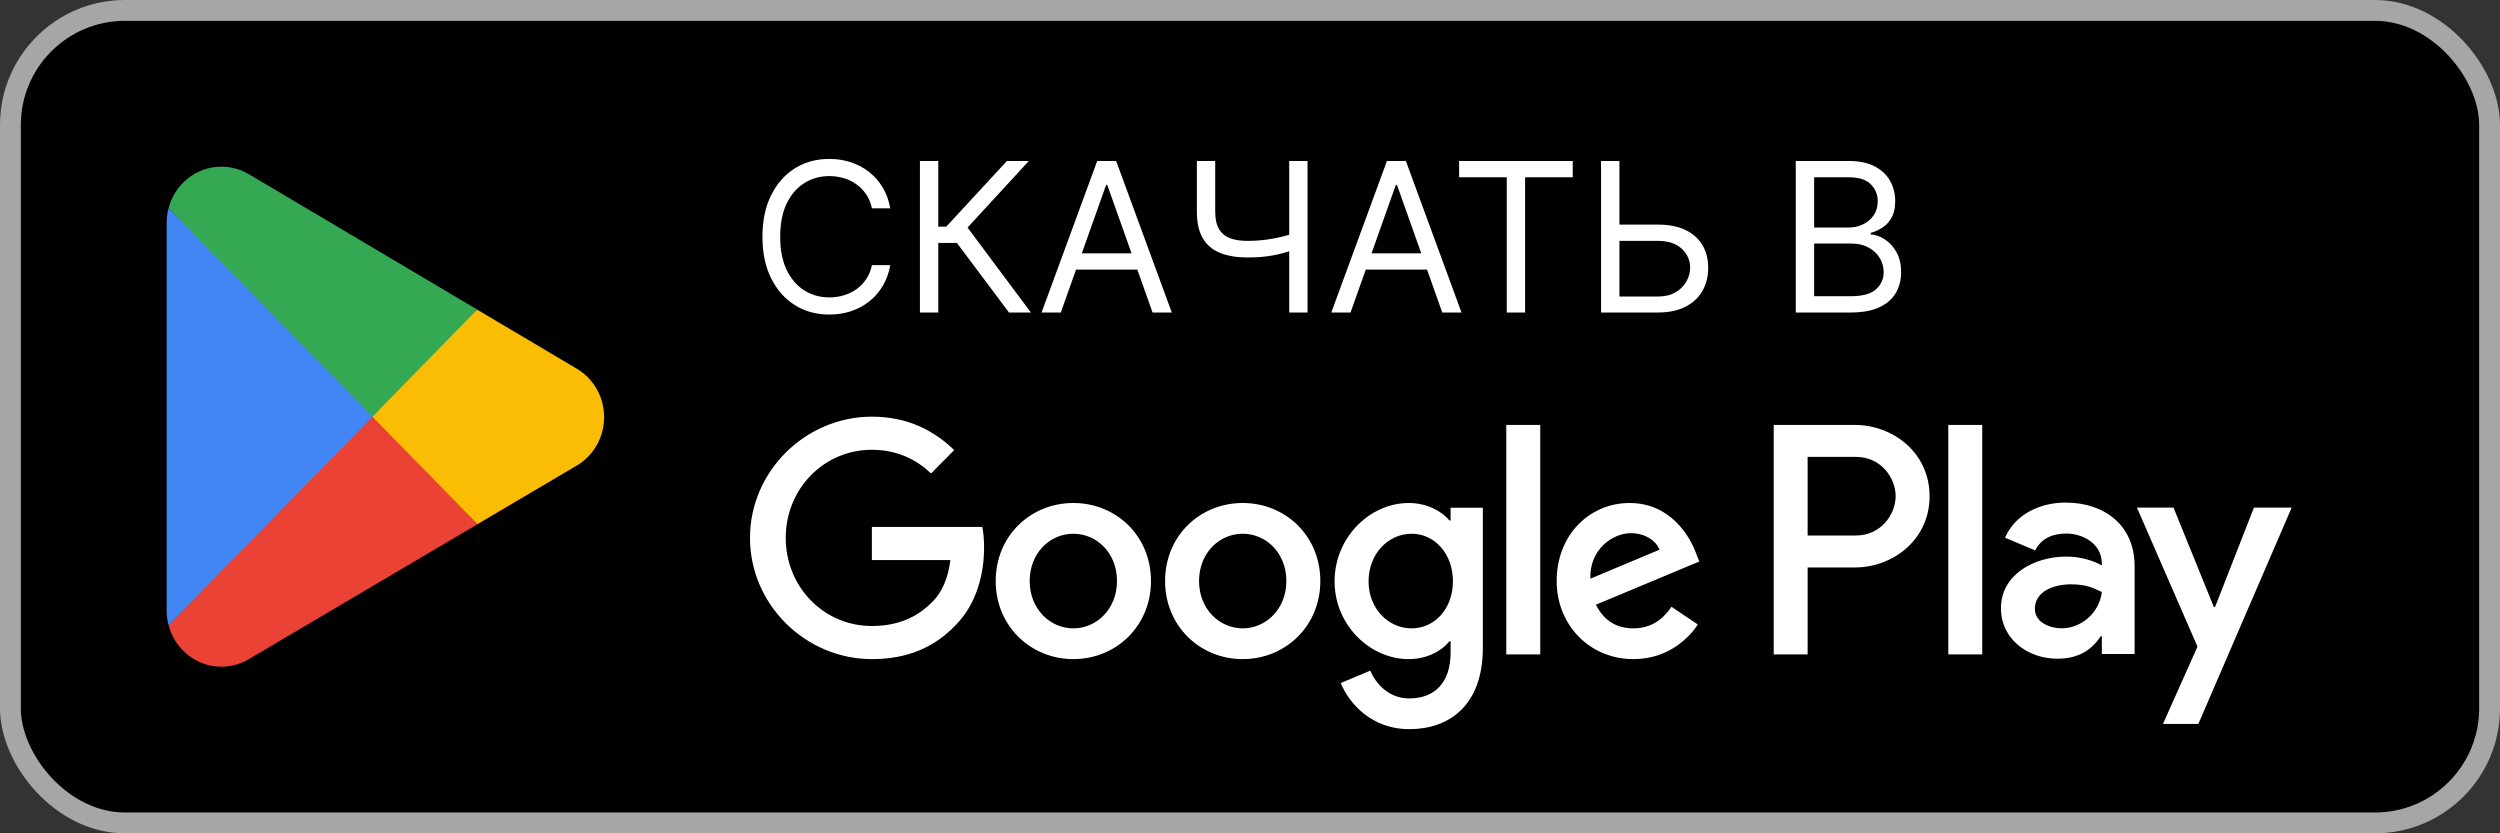 <svg width="120" height="40" viewBox="0 0 120 40" fill="none" xmlns="http://www.w3.org/2000/svg">
<rect x="0" y="0" width="120" height="40" fill="#333333" stroke="none"/>
<rect x="0.5" y="0.5" width="119" height="39" rx="5.5" fill="black"/>
<rect x="0.5" y="0.5" width="119" height="39" rx="5.5" stroke="#A6A6A6"/>
<path d="M17.805 19.462L8.09 30.006C8.091 30.008 8.091 30.011 8.092 30.012C8.39 31.157 9.412 32 10.626 32C11.111 32 11.566 31.866 11.957 31.631L11.988 31.612L22.923 25.159L17.805 19.462Z" fill="#EA4335"/>
<path d="M27.631 17.666L27.622 17.66L22.901 14.861L17.582 19.701L22.92 25.158L27.616 22.388C28.439 21.932 28.998 21.045 28.998 20.022C28.998 19.005 28.447 18.122 27.631 17.666Z" fill="#FBBC04"/>
<path d="M8.089 9.993C8.031 10.214 8 10.445 8 10.684V29.316C8 29.555 8.031 29.787 8.09 30.006L18.139 19.731L8.089 9.993Z" fill="#4285F4"/>
<path d="M17.877 20L22.905 14.859L11.982 8.383C11.586 8.14 11.122 8 10.627 8C9.413 8 8.389 8.844 8.091 9.99C8.091 9.991 8.09 9.992 8.09 9.993L17.877 20Z" fill="#34A853"/>
<path d="M42.733 10H41.852C41.8 9.747 41.709 9.524 41.579 9.332C41.451 9.141 41.295 8.98 41.11 8.849C40.928 8.717 40.725 8.617 40.503 8.551C40.28 8.485 40.048 8.452 39.807 8.452C39.367 8.452 38.968 8.563 38.61 8.786C38.255 9.008 37.972 9.336 37.761 9.769C37.553 10.202 37.449 10.734 37.449 11.364C37.449 11.993 37.553 12.525 37.761 12.958C37.972 13.391 38.255 13.719 38.61 13.942C38.968 14.164 39.367 14.276 39.807 14.276C40.048 14.276 40.28 14.242 40.503 14.176C40.725 14.11 40.928 14.012 41.11 13.881C41.295 13.749 41.451 13.587 41.579 13.395C41.709 13.201 41.8 12.978 41.852 12.727H42.733C42.667 13.099 42.546 13.432 42.371 13.725C42.196 14.019 41.978 14.268 41.717 14.474C41.457 14.678 41.164 14.833 40.84 14.94C40.518 15.046 40.174 15.099 39.807 15.099C39.187 15.099 38.635 14.948 38.152 14.645C37.669 14.342 37.289 13.911 37.012 13.352C36.735 12.794 36.597 12.131 36.597 11.364C36.597 10.597 36.735 9.934 37.012 9.375C37.289 8.816 37.669 8.385 38.152 8.082C38.635 7.779 39.187 7.628 39.807 7.628C40.174 7.628 40.518 7.681 40.84 7.788C41.164 7.894 41.457 8.05 41.717 8.256C41.978 8.46 42.196 8.709 42.371 9.002C42.546 9.293 42.667 9.626 42.733 10ZM48.432 15L45.932 11.662H45.037V15H44.156V7.727H45.037V10.881H45.42L48.332 7.727H49.383L46.443 10.923L49.483 15H48.432ZM50.919 15H49.996L52.666 7.727H53.575L56.246 15H55.323L53.149 8.878H53.093L50.919 15ZM51.26 12.159H54.982V12.94H51.26V12.159ZM57.45 7.727H58.33V10.156C58.33 10.516 58.393 10.799 58.519 11.005C58.644 11.209 58.822 11.353 59.051 11.438C59.281 11.521 59.552 11.562 59.864 11.562C60.061 11.562 60.252 11.555 60.436 11.541C60.621 11.525 60.801 11.502 60.976 11.474C61.154 11.445 61.326 11.411 61.495 11.371C61.665 11.331 61.832 11.286 61.995 11.236V12.031C61.837 12.081 61.679 12.126 61.523 12.166C61.369 12.206 61.208 12.241 61.04 12.269C60.874 12.298 60.696 12.32 60.504 12.337C60.312 12.351 60.099 12.358 59.864 12.358C59.363 12.358 58.931 12.286 58.568 12.141C58.209 11.997 57.931 11.764 57.737 11.442C57.546 11.12 57.45 10.691 57.45 10.156V7.727ZM61.882 7.727H62.762V15H61.882V7.727ZM64.826 15H63.902L66.573 7.727H67.482L70.152 15H69.229L67.056 8.878H66.999L64.826 15ZM65.166 12.159H68.888V12.94H65.166V12.159ZM70.038 8.509V7.727H75.492V8.509H73.205V15H72.325V8.509H70.038ZM77.505 10.781H79.579C80.1 10.781 80.539 10.867 80.896 11.037C81.256 11.207 81.528 11.448 81.713 11.758C81.9 12.068 81.993 12.434 81.993 12.855C81.993 13.277 81.9 13.648 81.713 13.97C81.528 14.292 81.256 14.544 80.896 14.727C80.539 14.909 80.1 15 79.579 15H76.851V7.727H77.732V14.233H79.579C79.91 14.233 80.191 14.167 80.42 14.034C80.652 13.899 80.828 13.726 80.946 13.516C81.067 13.303 81.127 13.078 81.127 12.841C81.127 12.493 80.993 12.193 80.726 11.943C80.458 11.689 80.076 11.562 79.579 11.562H77.505V10.781ZM86.197 15V7.727H88.74C89.246 7.727 89.664 7.815 89.993 7.99C90.322 8.163 90.567 8.396 90.728 8.69C90.889 8.981 90.97 9.304 90.97 9.659C90.97 9.972 90.914 10.23 90.803 10.433C90.694 10.637 90.55 10.798 90.37 10.916C90.192 11.035 89.999 11.122 89.791 11.179V11.25C90.013 11.264 90.237 11.342 90.462 11.484C90.687 11.626 90.875 11.83 91.027 12.095C91.178 12.36 91.254 12.685 91.254 13.068C91.254 13.433 91.171 13.761 91.005 14.052C90.84 14.343 90.578 14.574 90.221 14.744C89.863 14.915 89.398 15 88.825 15H86.197ZM87.078 14.219H88.825C89.4 14.219 89.809 14.107 90.05 13.885C90.294 13.66 90.416 13.388 90.416 13.068C90.416 12.822 90.353 12.595 90.228 12.386C90.102 12.176 89.923 12.008 89.691 11.882C89.459 11.754 89.185 11.69 88.868 11.69H87.078V14.219ZM87.078 10.923H88.711C88.976 10.923 89.216 10.871 89.429 10.767C89.644 10.663 89.814 10.516 89.94 10.327C90.068 10.137 90.132 9.915 90.132 9.659C90.132 9.339 90.02 9.068 89.798 8.846C89.575 8.621 89.223 8.509 88.74 8.509H87.078V10.923Z" fill="white"/>
<path d="M93.518 31.41H95.147V20.398H93.518V31.41ZM108.189 24.365L106.322 29.139H106.266L104.328 24.365H102.573L105.479 31.037L103.823 34.749H105.521L110 24.365H108.189ZM98.952 30.159C98.418 30.159 97.674 29.89 97.674 29.223C97.674 28.374 98.6 28.048 99.4 28.048C100.116 28.048 100.454 28.204 100.889 28.416C100.762 29.436 99.892 30.159 98.952 30.159ZM99.148 24.124C97.969 24.124 96.747 24.648 96.242 25.81L97.688 26.419C97.997 25.81 98.572 25.611 99.176 25.611C100.019 25.611 100.875 26.121 100.889 27.028V27.141C100.594 26.971 99.963 26.716 99.19 26.716C97.632 26.716 96.045 27.581 96.045 29.195C96.045 30.669 97.323 31.618 98.755 31.618C99.85 31.618 100.454 31.122 100.833 30.541H100.889V31.391H102.461V27.169C102.461 25.215 101.015 24.124 99.148 24.124ZM89.082 25.705H86.766V21.931H89.082C90.3 21.931 90.991 22.948 90.991 23.818C90.991 24.671 90.3 25.705 89.082 25.705ZM89.04 20.398H85.138V31.41H86.766V27.238H89.04C90.845 27.238 92.62 25.918 92.62 23.818C92.62 21.717 90.845 20.398 89.04 20.398ZM67.758 30.161C66.633 30.161 65.691 29.21 65.691 27.905C65.691 26.585 66.633 25.62 67.758 25.62C68.87 25.62 69.741 26.585 69.741 27.905C69.741 29.21 68.87 30.161 67.758 30.161ZM69.629 24.981H69.572C69.206 24.542 68.504 24.144 67.618 24.144C65.761 24.144 64.06 25.79 64.06 27.905C64.06 30.005 65.761 31.637 67.618 31.637C68.504 31.637 69.206 31.24 69.572 30.785H69.629V31.325C69.629 32.758 68.87 33.525 67.646 33.525C66.647 33.525 66.028 32.8 65.775 32.19L64.355 32.786C64.763 33.78 65.846 35 67.646 35C69.558 35 71.176 33.865 71.176 31.098V24.371H69.629V24.981ZM72.301 31.41H73.932V20.397H72.301V31.41ZM76.336 27.777C76.294 26.33 77.447 25.592 78.277 25.592C78.924 25.592 79.472 25.918 79.655 26.386L76.336 27.777ZM81.399 26.528C81.09 25.691 80.147 24.144 78.221 24.144C76.308 24.144 74.72 25.662 74.72 27.891C74.72 29.991 76.294 31.637 78.403 31.637C80.105 31.637 81.09 30.587 81.498 29.977L80.232 29.125C79.81 29.749 79.233 30.161 78.403 30.161C77.574 30.161 76.983 29.777 76.603 29.026L81.567 26.953L81.399 26.528ZM41.85 25.294V26.883H45.618C45.506 27.777 45.211 28.43 44.761 28.883C44.212 29.437 43.354 30.048 41.85 30.048C39.529 30.048 37.715 28.16 37.715 25.819C37.715 23.477 39.529 21.59 41.85 21.59C43.102 21.59 44.016 22.087 44.691 22.725L45.802 21.604C44.859 20.696 43.608 20 41.85 20C38.672 20 36 22.612 36 25.819C36 29.026 38.672 31.637 41.85 31.637C43.565 31.637 44.859 31.069 45.871 30.005C46.913 28.955 47.236 27.479 47.236 26.287C47.236 25.918 47.208 25.578 47.151 25.294H41.85ZM51.521 30.161C50.396 30.161 49.425 29.224 49.425 27.891C49.425 26.542 50.396 25.62 51.521 25.62C52.645 25.62 53.616 26.542 53.616 27.891C53.616 29.224 52.645 30.161 51.521 30.161ZM51.521 24.144C49.467 24.144 47.794 25.719 47.794 27.891C47.794 30.048 49.467 31.637 51.521 31.637C53.574 31.637 55.247 30.048 55.247 27.891C55.247 25.719 53.574 24.144 51.521 24.144ZM59.65 30.161C58.525 30.161 57.554 29.224 57.554 27.891C57.554 26.542 58.525 25.62 59.65 25.62C60.775 25.62 61.745 26.542 61.745 27.891C61.745 29.224 60.775 30.161 59.65 30.161ZM59.65 24.144C57.597 24.144 55.924 25.719 55.924 27.891C55.924 30.048 57.597 31.637 59.65 31.637C61.703 31.637 63.376 30.048 63.376 27.891C63.376 25.719 61.703 24.144 59.65 24.144Z" fill="white"/>
</svg>
